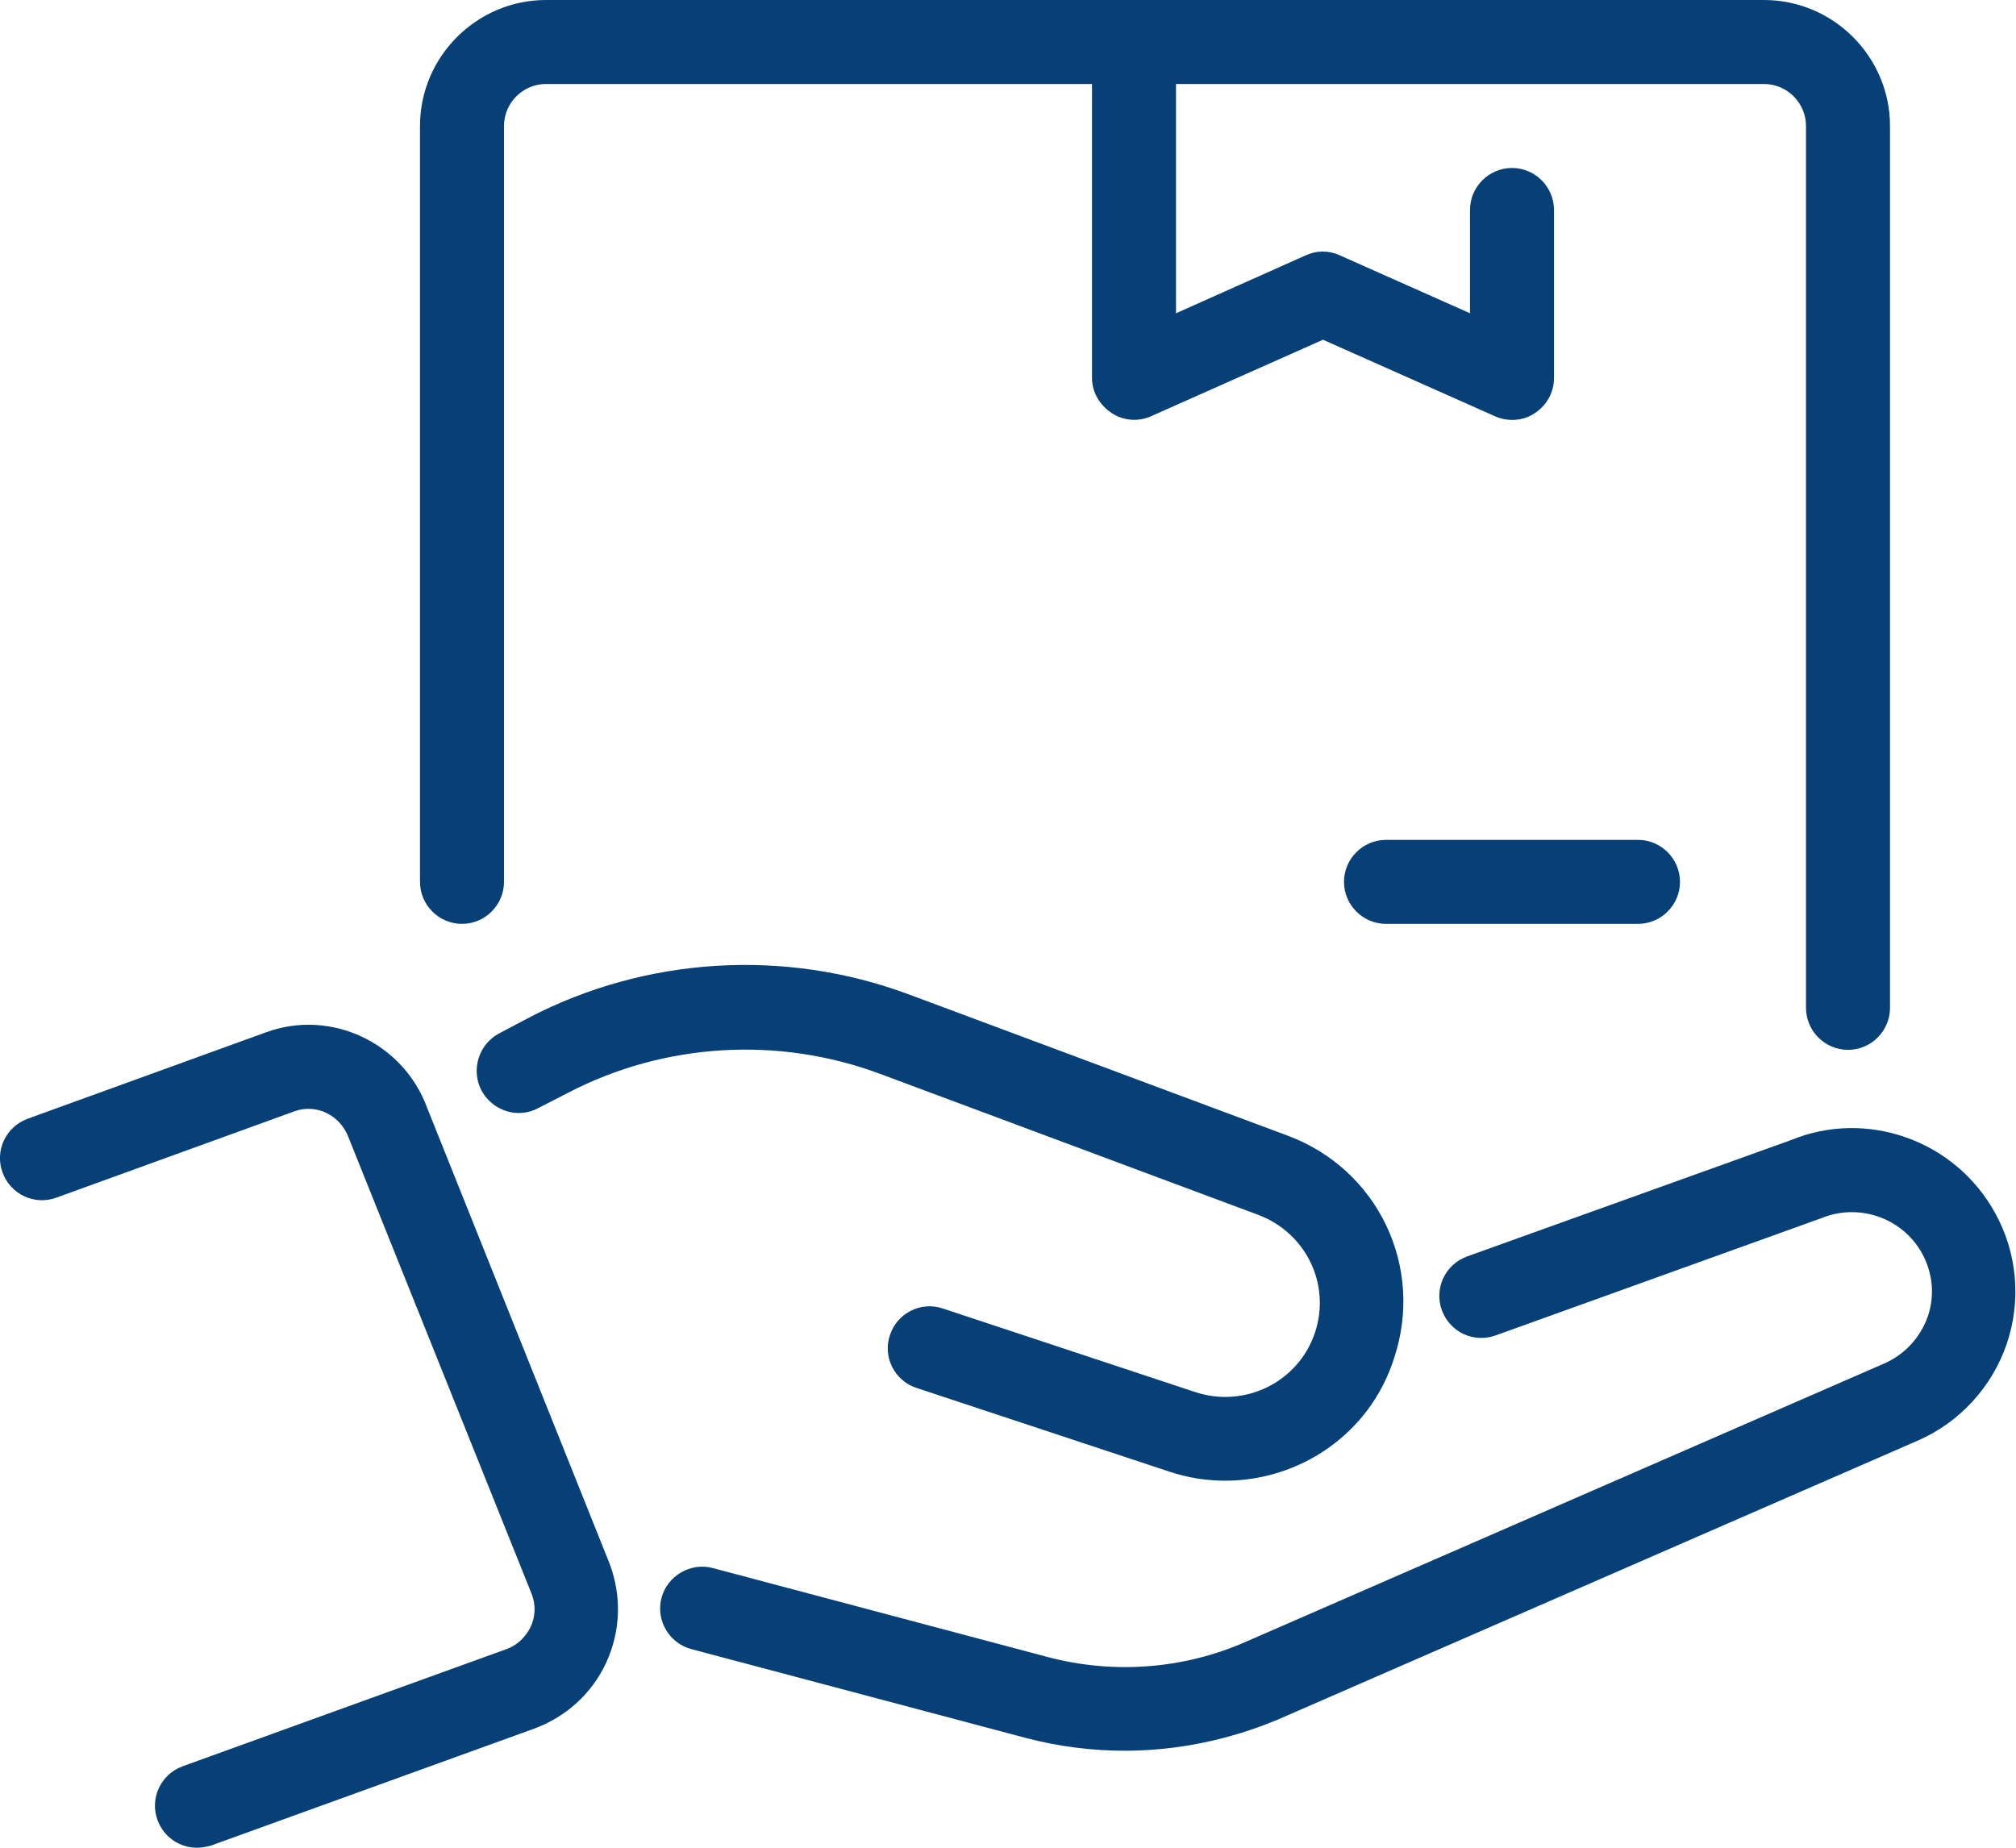 <?xml version="1.0" encoding="utf-8"?>
<!-- Generator: Adobe Illustrator 27.0.0, SVG Export Plug-In . SVG Version: 6.00 Build 0)  -->
<svg version="1.1" id="Assets" xmlns="http://www.w3.org/2000/svg" xmlns:xlink="http://www.w3.org/1999/xlink" x="0px" y="0px"
	 viewBox="0 0 48 44" style="enable-background:new 0 0 48 44;" xml:space="preserve">
<style type="text/css">
	.st0{fill:#073F77;}
</style>
<g>
	<g>
		<path class="st0" d="M4.69,44c-0.41,0-0.79-0.25-0.94-0.66c-0.19-0.52,0.08-1.09,0.6-1.28l7.71-2.79
			c0.25-0.09,0.45-0.28,0.57-0.52c0.12-0.25,0.13-0.53,0.03-0.79L8.3,27.09c-0.2-0.54-0.77-0.81-1.28-0.63l-5.68,2.06
			c-0.52,0.19-1.09-0.08-1.28-0.6c-0.19-0.52,0.08-1.09,0.6-1.28l5.68-2.06c1.54-0.56,3.26,0.25,3.83,1.8l4.35,10.87
			c0.29,0.79,0.25,1.61-0.09,2.35c-0.34,0.73-0.95,1.28-1.7,1.56l-7.71,2.79C4.91,43.98,4.8,44,4.69,44z"/>
		<path class="st0" d="M26.78,41.69c-0.79,0-1.57-0.1-2.34-0.3l-7.98-2.12c-0.53-0.14-0.85-0.69-0.71-1.22
			c0.14-0.53,0.7-0.85,1.22-0.71l7.98,2.12c1.55,0.41,3.21,0.29,4.68-0.35l15.23-6.64c0.5-0.22,0.86-0.62,1.04-1.12
			c0.17-0.5,0.12-1.04-0.14-1.51c-0.47-0.84-1.5-1.2-2.4-0.83l-7.75,2.79c-0.52,0.19-1.09-0.08-1.28-0.6
			c-0.19-0.52,0.08-1.09,0.6-1.28l7.71-2.77c1.79-0.74,3.9-0.01,4.86,1.73c0.53,0.95,0.63,2.09,0.28,3.12
			c-0.35,1.03-1.13,1.88-2.13,2.31l-15.23,6.64C29.27,41.43,28.03,41.69,26.78,41.69z"/>
		<path class="st0" d="M29.17,35.26c-0.44,0-0.9-0.07-1.34-0.22l-6.01-1.99c-0.52-0.17-0.81-0.74-0.63-1.26
			c0.17-0.52,0.74-0.81,1.26-0.63l6.01,1.99c1.18,0.39,2.46-0.24,2.85-1.42c0.38-1.14-0.21-2.37-1.35-2.8l-9.01-3.36
			c-2.42-0.9-5.13-0.74-7.42,0.45l-0.72,0.37c-0.49,0.26-1.09,0.06-1.35-0.43c-0.25-0.49-0.06-1.09,0.42-1.35l0.72-0.38
			c2.79-1.45,6.09-1.65,9.04-0.55l9.01,3.36c2.16,0.8,3.27,3.13,2.54,5.31C32.62,34.14,30.95,35.26,29.17,35.26z"/>
		<path class="st0" d="M44,25c-0.55,0-1-0.45-1-1V3c0-0.55-0.45-1-1-1H13c-0.55,0-1,0.45-1,1v18c0,0.55-0.45,1-1,1s-1-0.45-1-1V3
			c0-1.65,1.35-3,3-3h29c1.65,0,3,1.35,3,3v21C45,24.55,44.55,25,44,25z"/>
		<path class="st0" d="M36,10c-0.14,0-0.28-0.03-0.41-0.09L31.5,8.09l-4.09,1.82c-0.31,0.14-0.67,0.11-0.95-0.08S26,9.34,26,9V1
			c0-0.55,0.45-1,1-1s1,0.45,1,1v6.46l3.09-1.38c0.26-0.12,0.55-0.12,0.81,0L35,7.46V5c0-0.55,0.45-1,1-1s1,0.45,1,1v4
			c0,0.34-0.17,0.65-0.46,0.84C36.38,9.95,36.19,10,36,10z"/>
	</g>
	<path class="st0" d="M39,22h-6c-0.55,0-1-0.45-1-1s0.45-1,1-1h6c0.55,0,1,0.45,1,1S39.55,22,39,22z"/>
</g>
</svg>
